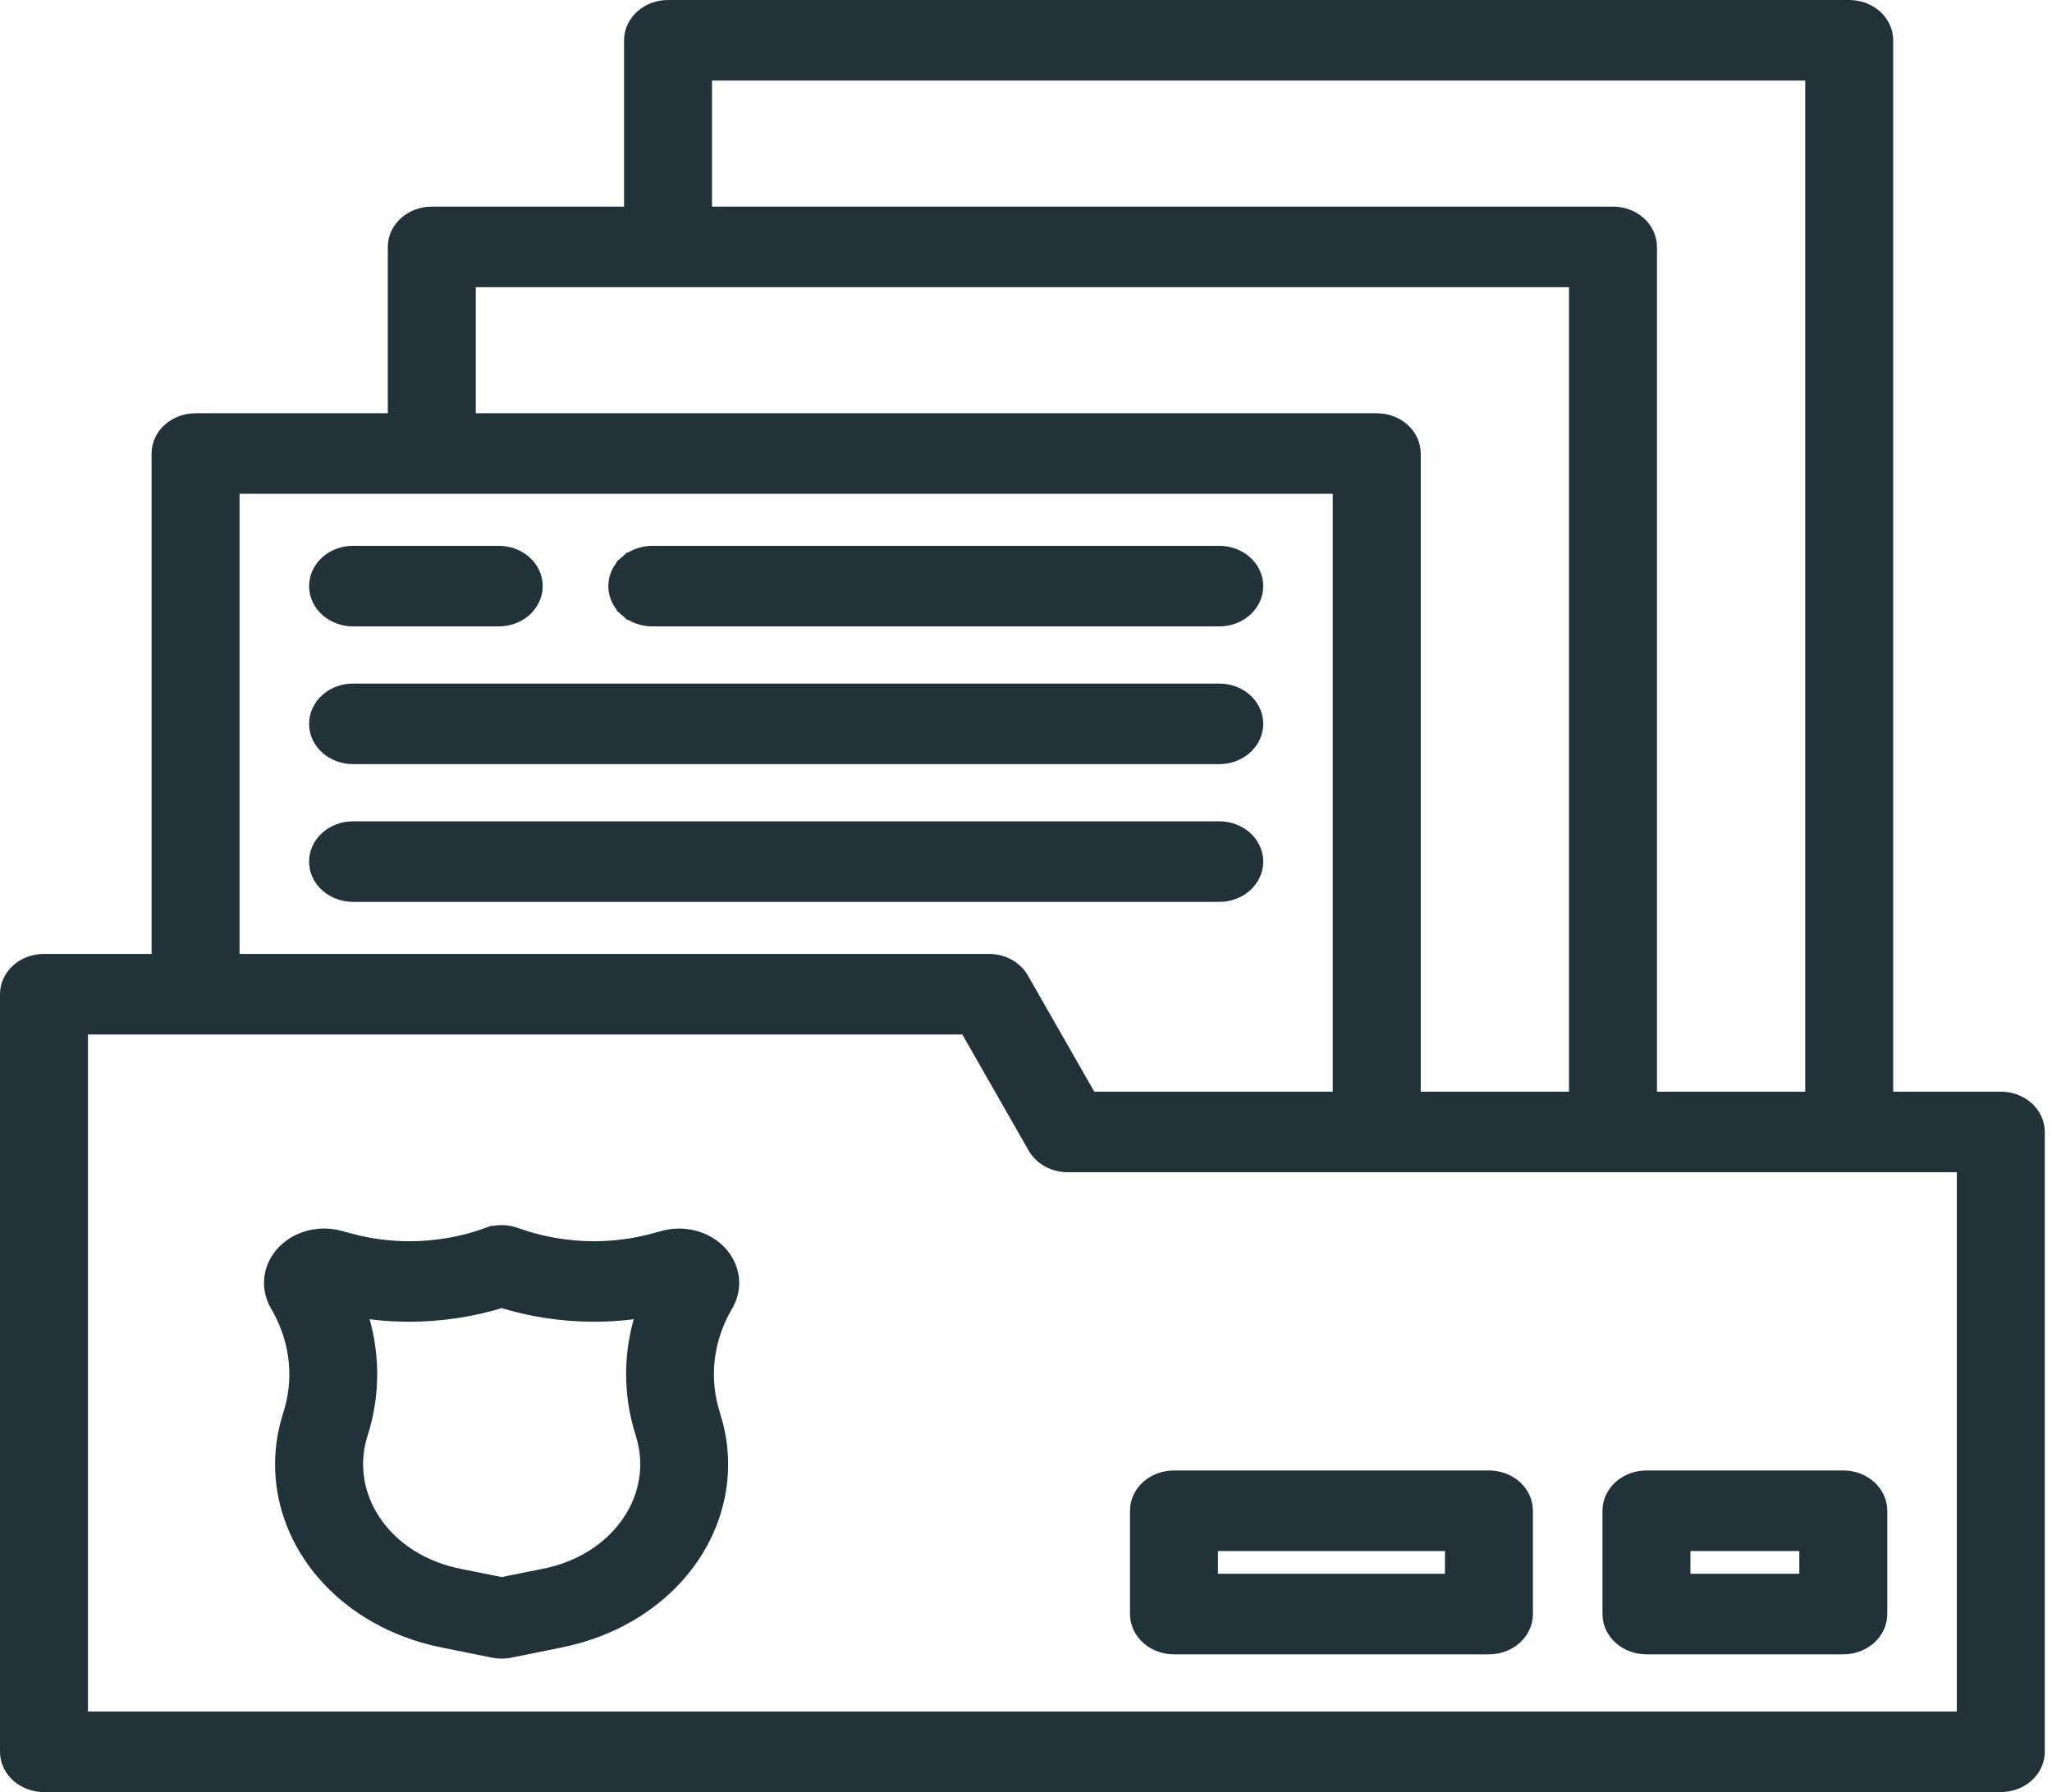 <svg width="142" height="124" viewBox="0 0 142 124" fill="none" xmlns="http://www.w3.org/2000/svg">
<g id="Group 691314671">
<path id="Vector" d="M70.697 67.745L70.697 67.745C70.477 67.361 70.145 67.047 69.747 66.832C69.348 66.616 68.894 66.504 68.435 66.504H68.434H16.077V33.668H92.728V76.035H75.435L70.697 67.745ZM71.621 79.369L71.621 79.369C71.841 79.752 72.172 80.066 72.571 80.282C72.969 80.497 73.424 80.609 73.883 80.609H73.883H135.913V118.926H5.587V71.078H66.883L71.621 79.369ZM138.457 76.035H130.511V2.787C130.511 2.157 130.224 1.569 129.741 1.147C129.261 0.727 128.622 0.5 127.967 0.5H46.229C45.574 0.5 44.935 0.727 44.455 1.147C43.972 1.569 43.685 2.157 43.685 2.787V14.797H29.881C29.226 14.797 28.587 15.024 28.107 15.444C27.624 15.866 27.337 16.454 27.337 17.084V29.094H13.533C12.879 29.094 12.24 29.32 11.759 29.741C11.276 30.163 10.99 30.751 10.99 31.381V66.504H3.043C2.389 66.504 1.75 66.731 1.269 67.151C0.787 67.573 0.5 68.161 0.5 68.791V121.213C0.5 121.843 0.787 122.431 1.269 122.853C1.75 123.273 2.389 123.5 3.043 123.5H138.457C139.111 123.5 139.751 123.273 140.231 122.853C140.714 122.431 141 121.843 141 121.213V78.322C141 77.692 140.714 77.104 140.231 76.682C139.751 76.262 139.111 76.035 138.457 76.035ZM48.772 5.074H125.424V76.035H114.163V17.084C114.163 16.454 113.876 15.866 113.394 15.444C112.913 15.024 112.274 14.797 111.619 14.797H48.772V5.074ZM32.424 19.371H109.076V76.035H97.815V31.381C97.815 30.751 97.529 30.163 97.046 29.741C96.565 29.32 95.926 29.094 95.272 29.094H32.424V19.371Z" fill="#213239" stroke="#213239"/>
<path id="Vector_2" d="M43.365 42.195L43.694 41.818L43.365 42.195C43.846 42.615 44.485 42.842 45.139 42.842H84.374C85.028 42.842 85.667 42.615 86.148 42.195C86.63 41.773 86.917 41.184 86.917 40.555C86.917 39.925 86.63 39.337 86.148 38.915C85.667 38.494 85.028 38.268 84.374 38.268H45.139C44.485 38.268 43.846 38.494 43.365 38.915L43.694 39.29L43.365 38.915C42.882 39.337 42.596 39.925 42.596 40.555C42.596 41.184 42.882 41.773 43.365 42.195ZM24.432 42.842H34.513C35.168 42.842 35.807 42.615 36.287 42.195C36.77 41.773 37.057 41.184 37.057 40.555C37.057 39.925 36.77 39.337 36.287 38.915C35.807 38.494 35.168 38.268 34.513 38.268H24.432C23.778 38.268 23.139 38.494 22.658 38.915C22.175 39.337 21.889 39.925 21.889 40.555C21.889 41.184 22.175 41.773 22.658 42.195C23.139 42.615 23.778 42.842 24.432 42.842Z" fill="#213239" stroke="#213239"/>
<path id="Vector_3" d="M24.432 52.373H84.374C85.028 52.373 85.667 52.146 86.148 51.726C86.63 51.304 86.917 50.716 86.917 50.086C86.917 49.456 86.63 48.868 86.148 48.446C85.667 48.026 85.028 47.799 84.374 47.799H24.432C23.778 47.799 23.139 48.026 22.658 48.446C22.175 48.868 21.889 49.456 21.889 50.086C21.889 50.716 22.175 51.304 22.658 51.726C23.139 52.146 23.778 52.373 24.432 52.373Z" fill="#213239" stroke="#213239"/>
<path id="Vector_4" d="M86.917 59.617C86.917 58.987 86.63 58.399 86.148 57.977C85.667 57.557 85.028 57.33 84.374 57.33H24.432C23.778 57.33 23.139 57.557 22.658 57.977C22.175 58.399 21.889 58.987 21.889 59.617C21.889 60.247 22.175 60.835 22.658 61.257C23.139 61.678 23.778 61.904 24.432 61.904H84.374C85.028 61.904 85.667 61.678 86.148 61.257C86.63 60.835 86.917 60.247 86.917 59.617Z" fill="#213239" stroke="#213239"/>
<path id="Vector_5" d="M45.935 85.648L45.936 85.651L45.221 85.843C45.221 85.843 45.221 85.843 45.221 85.843C43.884 86.203 42.491 86.386 41.09 86.386C39.23 86.382 37.391 86.059 35.675 85.437C35.371 85.326 35.046 85.269 34.72 85.269C34.393 85.269 34.068 85.326 33.764 85.437L33.935 85.907L33.764 85.437C32.048 86.059 30.207 86.382 28.346 86.386C26.947 86.386 25.555 86.203 24.219 85.843C24.218 85.843 24.218 85.843 24.218 85.843L23.497 85.648C22.823 85.465 22.105 85.46 21.427 85.631C20.75 85.803 20.136 86.147 19.666 86.629C19.196 87.112 18.89 87.713 18.798 88.362C18.707 89.011 18.836 89.666 19.163 90.244C19.163 90.244 19.163 90.244 19.163 90.244L19.336 90.551C20.613 92.869 20.867 95.509 20.058 97.975L20.058 97.975L20.056 97.979C19.275 100.441 19.375 103.054 20.339 105.464C21.303 107.872 23.082 109.952 25.423 111.434L25.423 111.434C27.012 112.441 28.818 113.149 30.727 113.518C30.727 113.518 30.728 113.519 30.729 113.519L34.16 114.211L34.161 114.211C34.527 114.285 34.907 114.285 35.273 114.211L35.274 114.211L38.695 113.519C38.695 113.519 38.696 113.518 38.697 113.518C40.606 113.149 42.411 112.441 44 111.434L44 111.434C46.341 109.952 48.118 107.872 49.082 105.465C50.047 103.056 50.147 100.443 49.367 97.982L49.367 97.982L49.366 97.977C48.558 95.51 48.812 92.869 50.087 90.55L50.259 90.249L50.26 90.247C50.587 89.67 50.717 89.015 50.626 88.367C50.535 87.719 50.23 87.118 49.76 86.635C49.292 86.152 48.679 85.808 48.003 85.635C47.327 85.463 46.609 85.467 45.935 85.648ZM24.863 90.675C26.01 90.862 27.174 90.956 28.342 90.955L28.343 90.955C30.513 90.951 32.667 90.626 34.714 89.993C36.761 90.625 38.914 90.951 41.083 90.955H41.084C42.253 90.956 43.418 90.862 44.566 90.674C43.612 93.454 43.58 96.422 44.485 99.228C44.97 100.771 44.905 102.404 44.298 103.915C43.69 105.428 42.563 106.754 41.055 107.708C40.023 108.356 38.847 108.815 37.599 109.053L37.599 109.053L37.594 109.054L34.717 109.632L31.84 109.054L31.84 109.054L31.836 109.053C30.587 108.815 29.411 108.356 28.379 107.708C26.872 106.754 25.745 105.428 25.137 103.915C24.529 102.404 24.464 100.77 24.949 99.228C25.853 96.422 25.819 93.453 24.863 90.675Z" fill="#213239" stroke="#213239"/>
<path id="Vector_6" d="M81.24 113.969H103.037C103.691 113.969 104.33 113.742 104.811 113.322C105.293 112.9 105.58 112.311 105.58 111.682V104.533C105.58 103.903 105.293 103.315 104.811 102.893C104.33 102.473 103.691 102.246 103.037 102.246H81.24C80.585 102.246 79.946 102.473 79.466 102.893C78.983 103.315 78.696 103.903 78.696 104.533V111.682C78.696 112.311 78.983 112.9 79.466 113.322C79.946 113.742 80.585 113.969 81.24 113.969ZM83.783 106.82H100.493V109.395H83.783V106.82ZM113.935 113.969H127.558C128.213 113.969 128.852 113.742 129.332 113.322C129.815 112.9 130.102 112.311 130.102 111.682V104.533C130.102 103.903 129.815 103.315 129.332 102.893C128.852 102.473 128.213 102.246 127.558 102.246H113.935C113.281 102.246 112.642 102.473 112.161 102.893C111.678 103.315 111.392 103.903 111.392 104.533V111.682C111.392 112.311 111.678 112.9 112.161 113.322C112.642 113.742 113.281 113.969 113.935 113.969ZM116.479 106.82H125.015V109.395H116.479V106.82Z" fill="#213239" stroke="#213239"/>
</g>
</svg>
